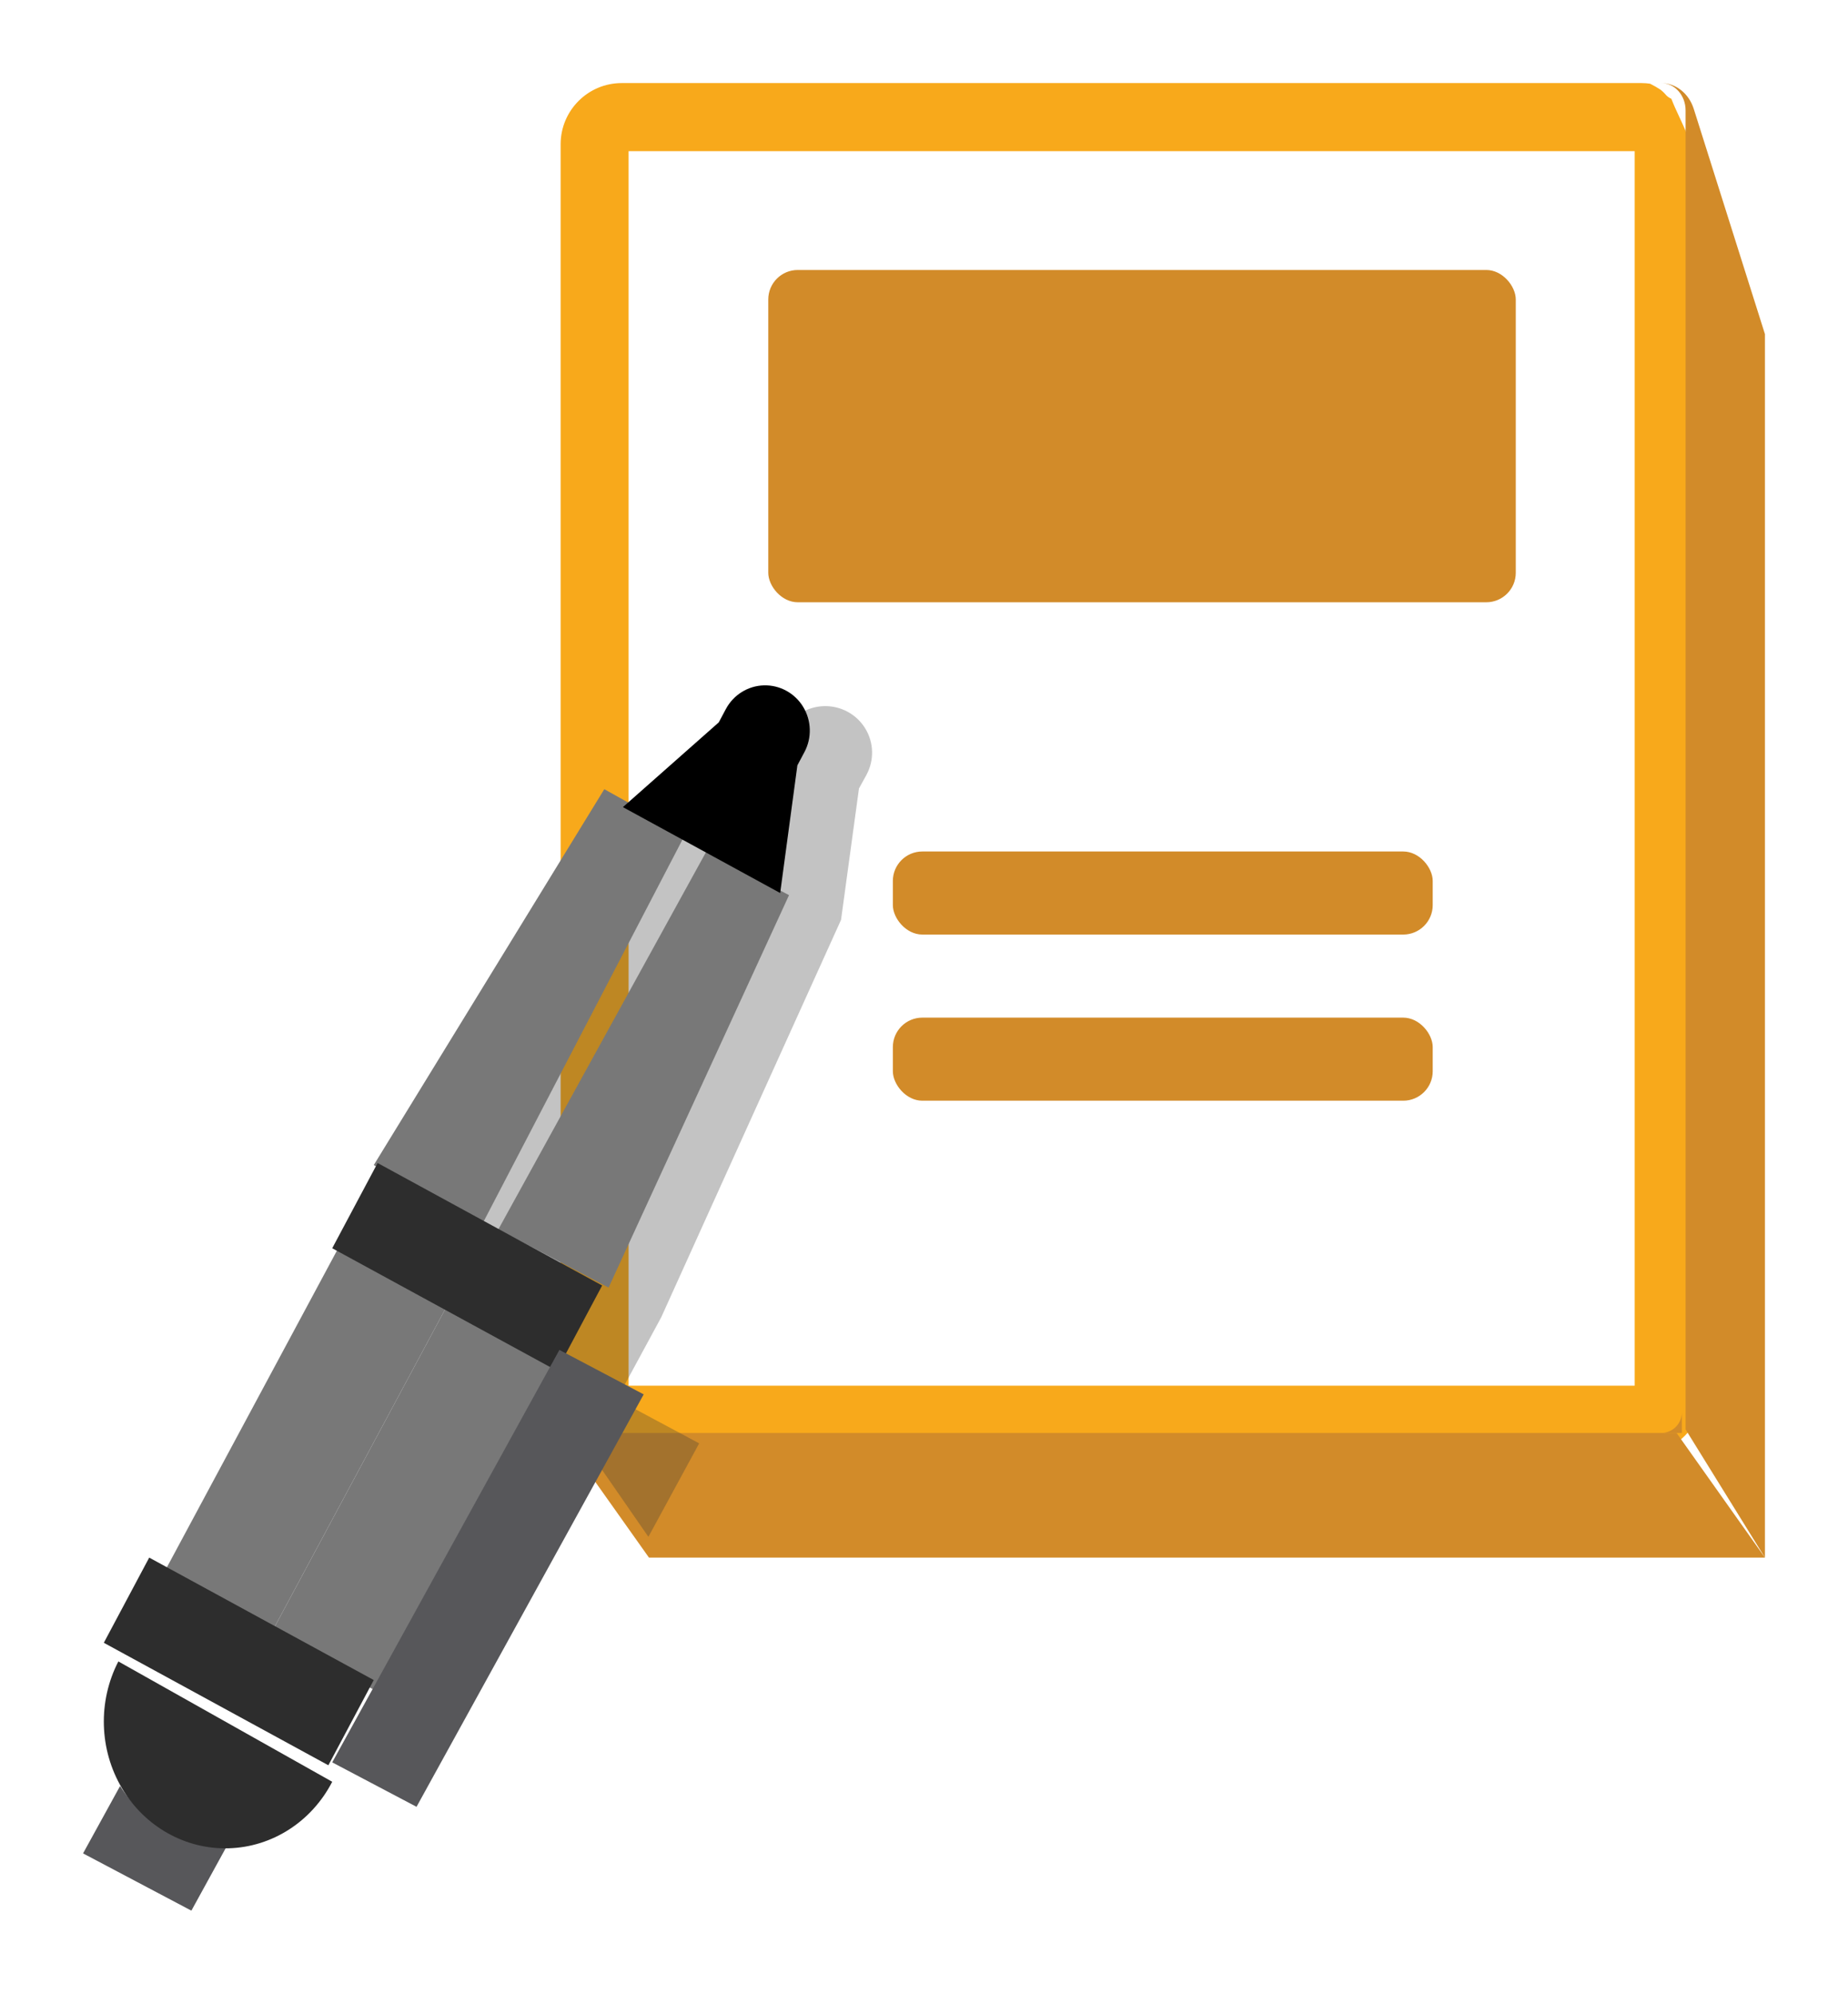 <svg width="89" height="96" viewBox="0 0 89 96" fill="none" xmlns="http://www.w3.org/2000/svg">
<g id="training" filter="url(#filter0_d)">
<rect id="Rectangle" x="29" y="2" width="52" height="63" rx="9.42" fill="white"/>
<path id="Shape" fill-rule="evenodd" clip-rule="evenodd" d="M81.61 3.761C81.695 4.148 81.78 4.535 81.918 4.908C81.939 4.965 81.966 5.02 82 5.07V63.056C81.998 64.681 80.683 65.998 79.062 66H29.938C28.319 65.998 27.005 64.684 27 63.062V2.944C27.002 1.319 28.317 0.002 29.938 0H79.062C79.198 0 79.333 0.01 79.468 0.03C79.642 0.117 79.811 0.214 79.974 0.321L80.004 0.346L80.076 0.408C80.119 0.447 80.16 0.488 80.198 0.532C80.275 0.63 80.376 0.707 80.492 0.755C80.608 1.056 80.744 1.348 80.88 1.64C81.047 1.997 81.214 2.355 81.342 2.728C81.457 3.066 81.534 3.413 81.61 3.761ZM30.273 62.725H78.726V3.279H30.273V62.725Z" fill="#F8A91B"/>
<path id="Path" d="M81 64V65H80C80.552 65 81 64.552 81 64Z" fill="#D28B29"/>
<path id="Path_2" d="M85 71H31.254L27 65H80.746L85 71Z" fill="#D28B29"/>
<rect id="Rectangle_2" x="37" y="9" width="36" height="16" rx="1.42" fill="#D28B29"/>
<rect id="Rectangle_3" x="43" y="37" width="26" height="4" rx="1.42" fill="#D28B29"/>
<rect id="Rectangle_4" x="43" y="45" width="26" height="4" rx="1.42" fill="#D28B29"/>
<path id="Path_3" opacity="0.3" d="M41.729 33.311L41.368 33.965L40.505 40.291L31.846 59.426L29.706 63.378L33.673 65.499L31.227 70L27.676 64.869L20 53.825L29.065 41.526L32.57 36.039L37.4 31.839L37.762 31.177C38.144 30.472 38.876 30.024 39.681 30.001C40.486 29.978 41.242 30.384 41.665 31.066C42.087 31.748 42.112 32.603 41.729 33.308V33.311Z" fill="#383838"/>
<path id="Path_4" d="M11 84.754L9.217 88L4 85.243L5.783 82C6.895 83.767 8.884 84.818 11 84.757V84.754Z" fill="#57575A"/>
<path id="Path_5" d="M11.021 84.997C8.932 85.061 6.969 83.957 5.872 82.102C4.774 80.246 4.709 77.92 5.7 76L16 81.794C15.009 83.714 13.111 84.935 11.021 84.997Z" fill="#2D2D2D"/>
<path id="Rectangle_5" d="M13.043 74.676L21.475 58.975L26.688 61.796L18.256 77.498L13.043 74.676Z" fill="#787878"/>
<path id="Rectangle_6" d="M7.83 71.854L16.262 56.153L21.476 58.974L13.043 74.676L7.83 71.854Z" fill="#787878"/>
<path id="Path_6" d="M34.018 37L38 39.102L29.31 58L24 55.198L34.018 37Z" fill="#787878"/>
<path id="Path_7" d="M33 36.175L23.196 55L18 52.1L29.103 34L33 36.175Z" fill="#787878"/>
<path id="Path_8" d="M18 76.896L15.814 81L5 75.102L7.186 71L12.593 73.948L18 76.896Z" fill="#2D2D2D"/>
<path id="Path_9" d="M16 56.104L18.186 52L23.593 54.95L29 57.898L26.814 62L21.407 59.052L16 56.104Z" fill="#2D2D2D"/>
<path id="Path_10" d="M16 80.86L18.189 76.887L26.941 61L31 63.141L20.06 83L16 80.86Z" fill="#57575A"/>
<path id="Path_11" d="M33.787 36.932L30 34.864L34.616 30.783L34.956 30.144C35.321 29.459 36.019 29.023 36.787 29.001C37.556 28.979 38.277 29.373 38.68 30.035C39.083 30.698 39.107 31.528 38.742 32.213L38.402 32.852L37.573 39L33.787 36.932Z" fill="black"/>
<path id="Path_12" d="M81.57 1.238C81.334 0.497 80.706 0 80 0C80.651 0 81.178 0.588 81.178 1.314V64.828L85 71V12.088L81.57 1.238Z" fill="#D28B29"/>
</g>
<defs>
<filter id="filter0_d" x="0" y="0" width="89" height="96" filterUnits="userSpaceOnUse" color-interpolation-filters="sRGB">
<feFlood flood-opacity="0" result="BackgroundImageFix"/>
<feColorMatrix in="SourceAlpha" type="matrix" values="0 0 0 0 0 0 0 0 0 0 0 0 0 0 0 0 0 0 127 0"/>
<feOffset dy="4"/>
<feGaussianBlur stdDeviation="2"/>
<feColorMatrix type="matrix" values="0 0 0 0 0 0 0 0 0 0 0 0 0 0 0 0 0 0 0.25 0"/>
<feBlend mode="normal" in2="BackgroundImageFix" result="effect1_dropShadow"/>
<feBlend mode="normal" in="SourceGraphic" in2="effect1_dropShadow" result="shape"/>
</filter>
</defs>
</svg>

